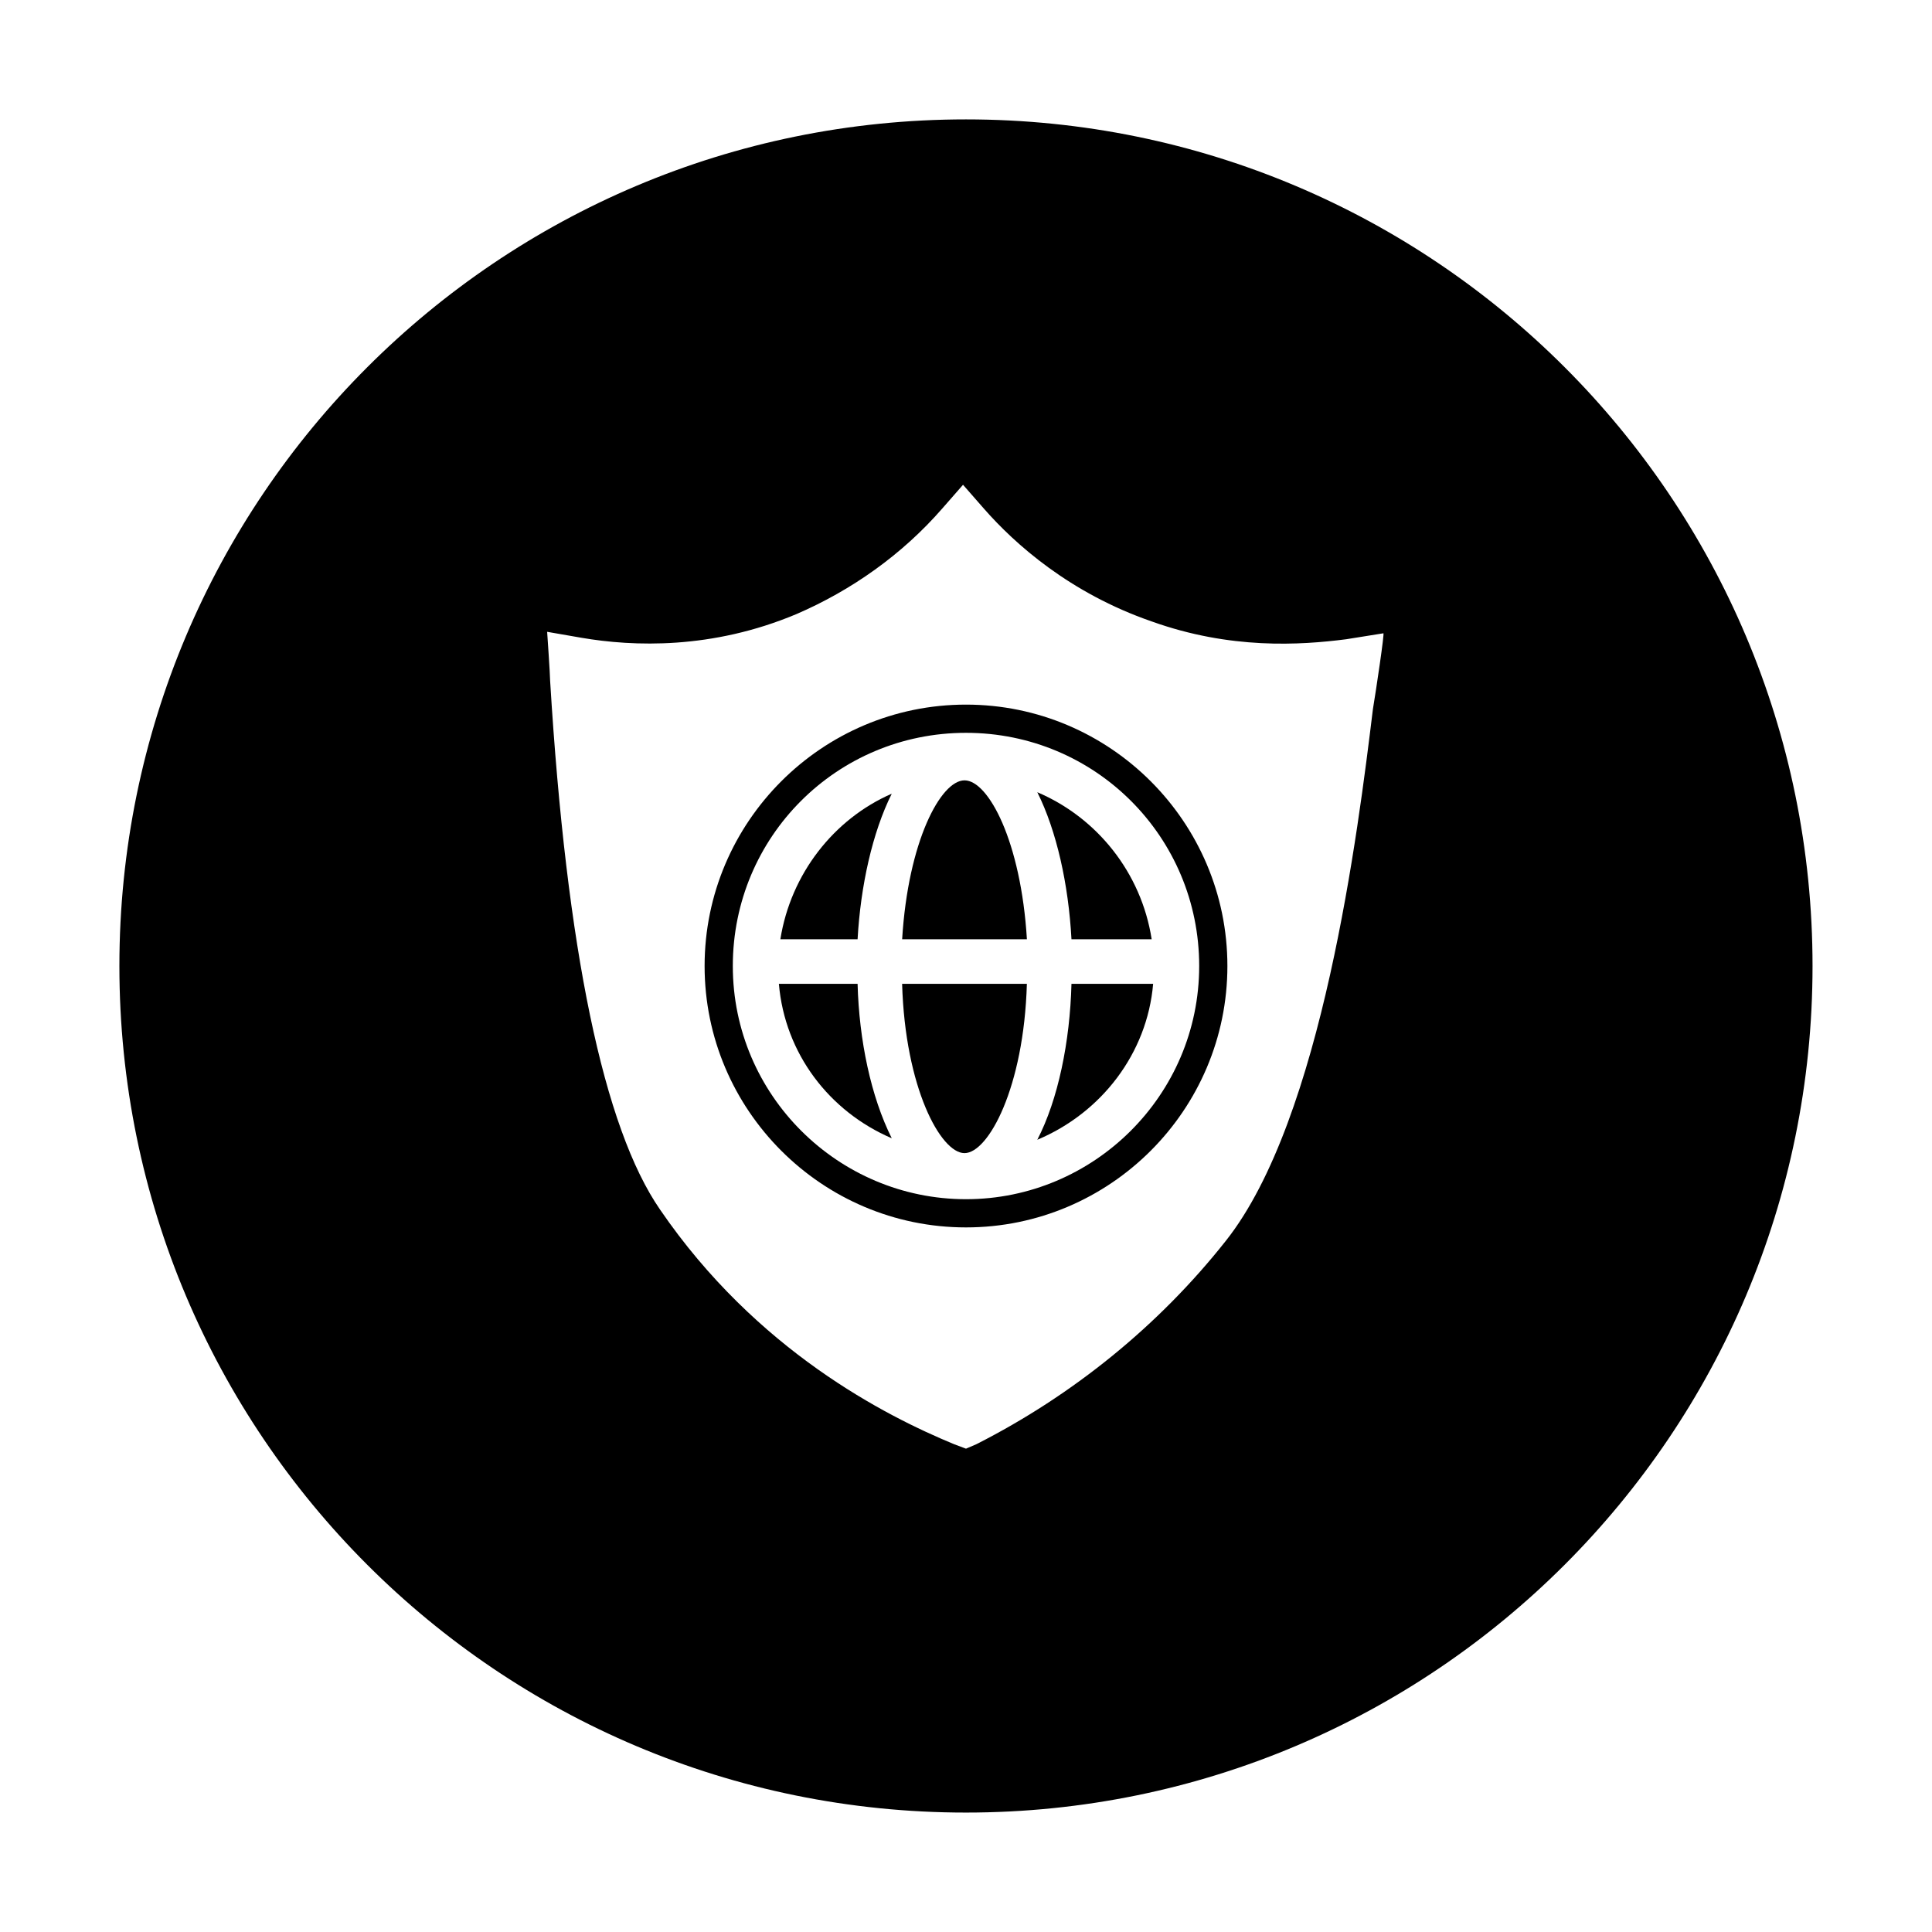 <?xml version="1.0" encoding="UTF-8"?>
<!-- Uploaded to: SVG Repo, www.svgrepo.com, Generator: SVG Repo Mixer Tools -->
<svg fill="#000000" width="800px" height="800px" version="1.1" viewBox="144 144 512 512" xmlns="http://www.w3.org/2000/svg">
 <g>
  <path d="m371.27 404.72h-20.859c1.574 18.5 13.383 33.852 29.914 40.934-5.512-11.02-8.66-25.977-9.055-40.934z"/>
  <path d="m399.61 350.8c-6.297 0-14.957 16.137-16.531 42.117h33.062c-1.574-25.977-10.234-42.117-16.531-42.117z"/>
  <path d="m383.07 404.72c0.789 27.551 10.234 44.871 16.531 44.871s15.742-17.32 16.531-44.871z"/>
  <path d="m427.95 392.91h21.254c-2.754-17.711-14.562-32.273-30.309-38.965 5.117 10.23 8.266 24.402 9.055 38.965z"/>
  <path d="m371.27 392.91c0.789-14.168 3.938-28.34 9.055-38.574-15.352 6.691-26.766 21.254-29.52 38.574z"/>
  <path d="m400 330.73c-38.18 0-69.273 31.094-69.273 69.273s31.094 69.273 69.273 69.273 69.273-31.094 69.273-69.273-31.094-69.273-69.273-69.273zm0 131.07c-33.852 0-61.797-27.551-61.797-61.797 0-34.242 27.551-61.797 61.797-61.797 34.242 0 61.797 27.551 61.797 61.797-0.004 34.246-27.949 61.797-61.797 61.797z"/>
  <path d="m427.95 404.72c-0.395 15.352-3.543 30.699-9.055 41.328 16.926-7.086 29.125-22.828 30.699-41.328z"/>
  <path d="m400 175.64c-123.98 0-224.36 100.37-224.36 224.36s100.37 224.35 224.35 224.35 224.35-100.37 224.35-224.35c0.004-123.98-100.36-224.36-224.35-224.36zm107.84 156.26c-3.938 32.273-13.383 108.63-38.965 140.91-17.711 22.434-40.539 40.934-66.125 53.922l-2.754 1.18-3.148-1.18c-18.105-7.477-52.348-24.797-77.934-62.188-14.957-21.648-24.797-68.879-29.125-140.12 0-1.574-0.789-12.988-0.789-12.988l9.055 1.574c13.777 2.363 34.637 3.148 57.07-6.297 14.562-6.297 27.945-15.742 38.574-27.945l5.512-6.297 5.512 6.297c8.266 9.445 22.828 22.434 44.477 29.914 20.859 7.477 39.359 6.297 51.562 4.723l9.84-1.574c0.387-0.398-1.973 15.348-2.762 20.07z"/>
 </g>
</svg>